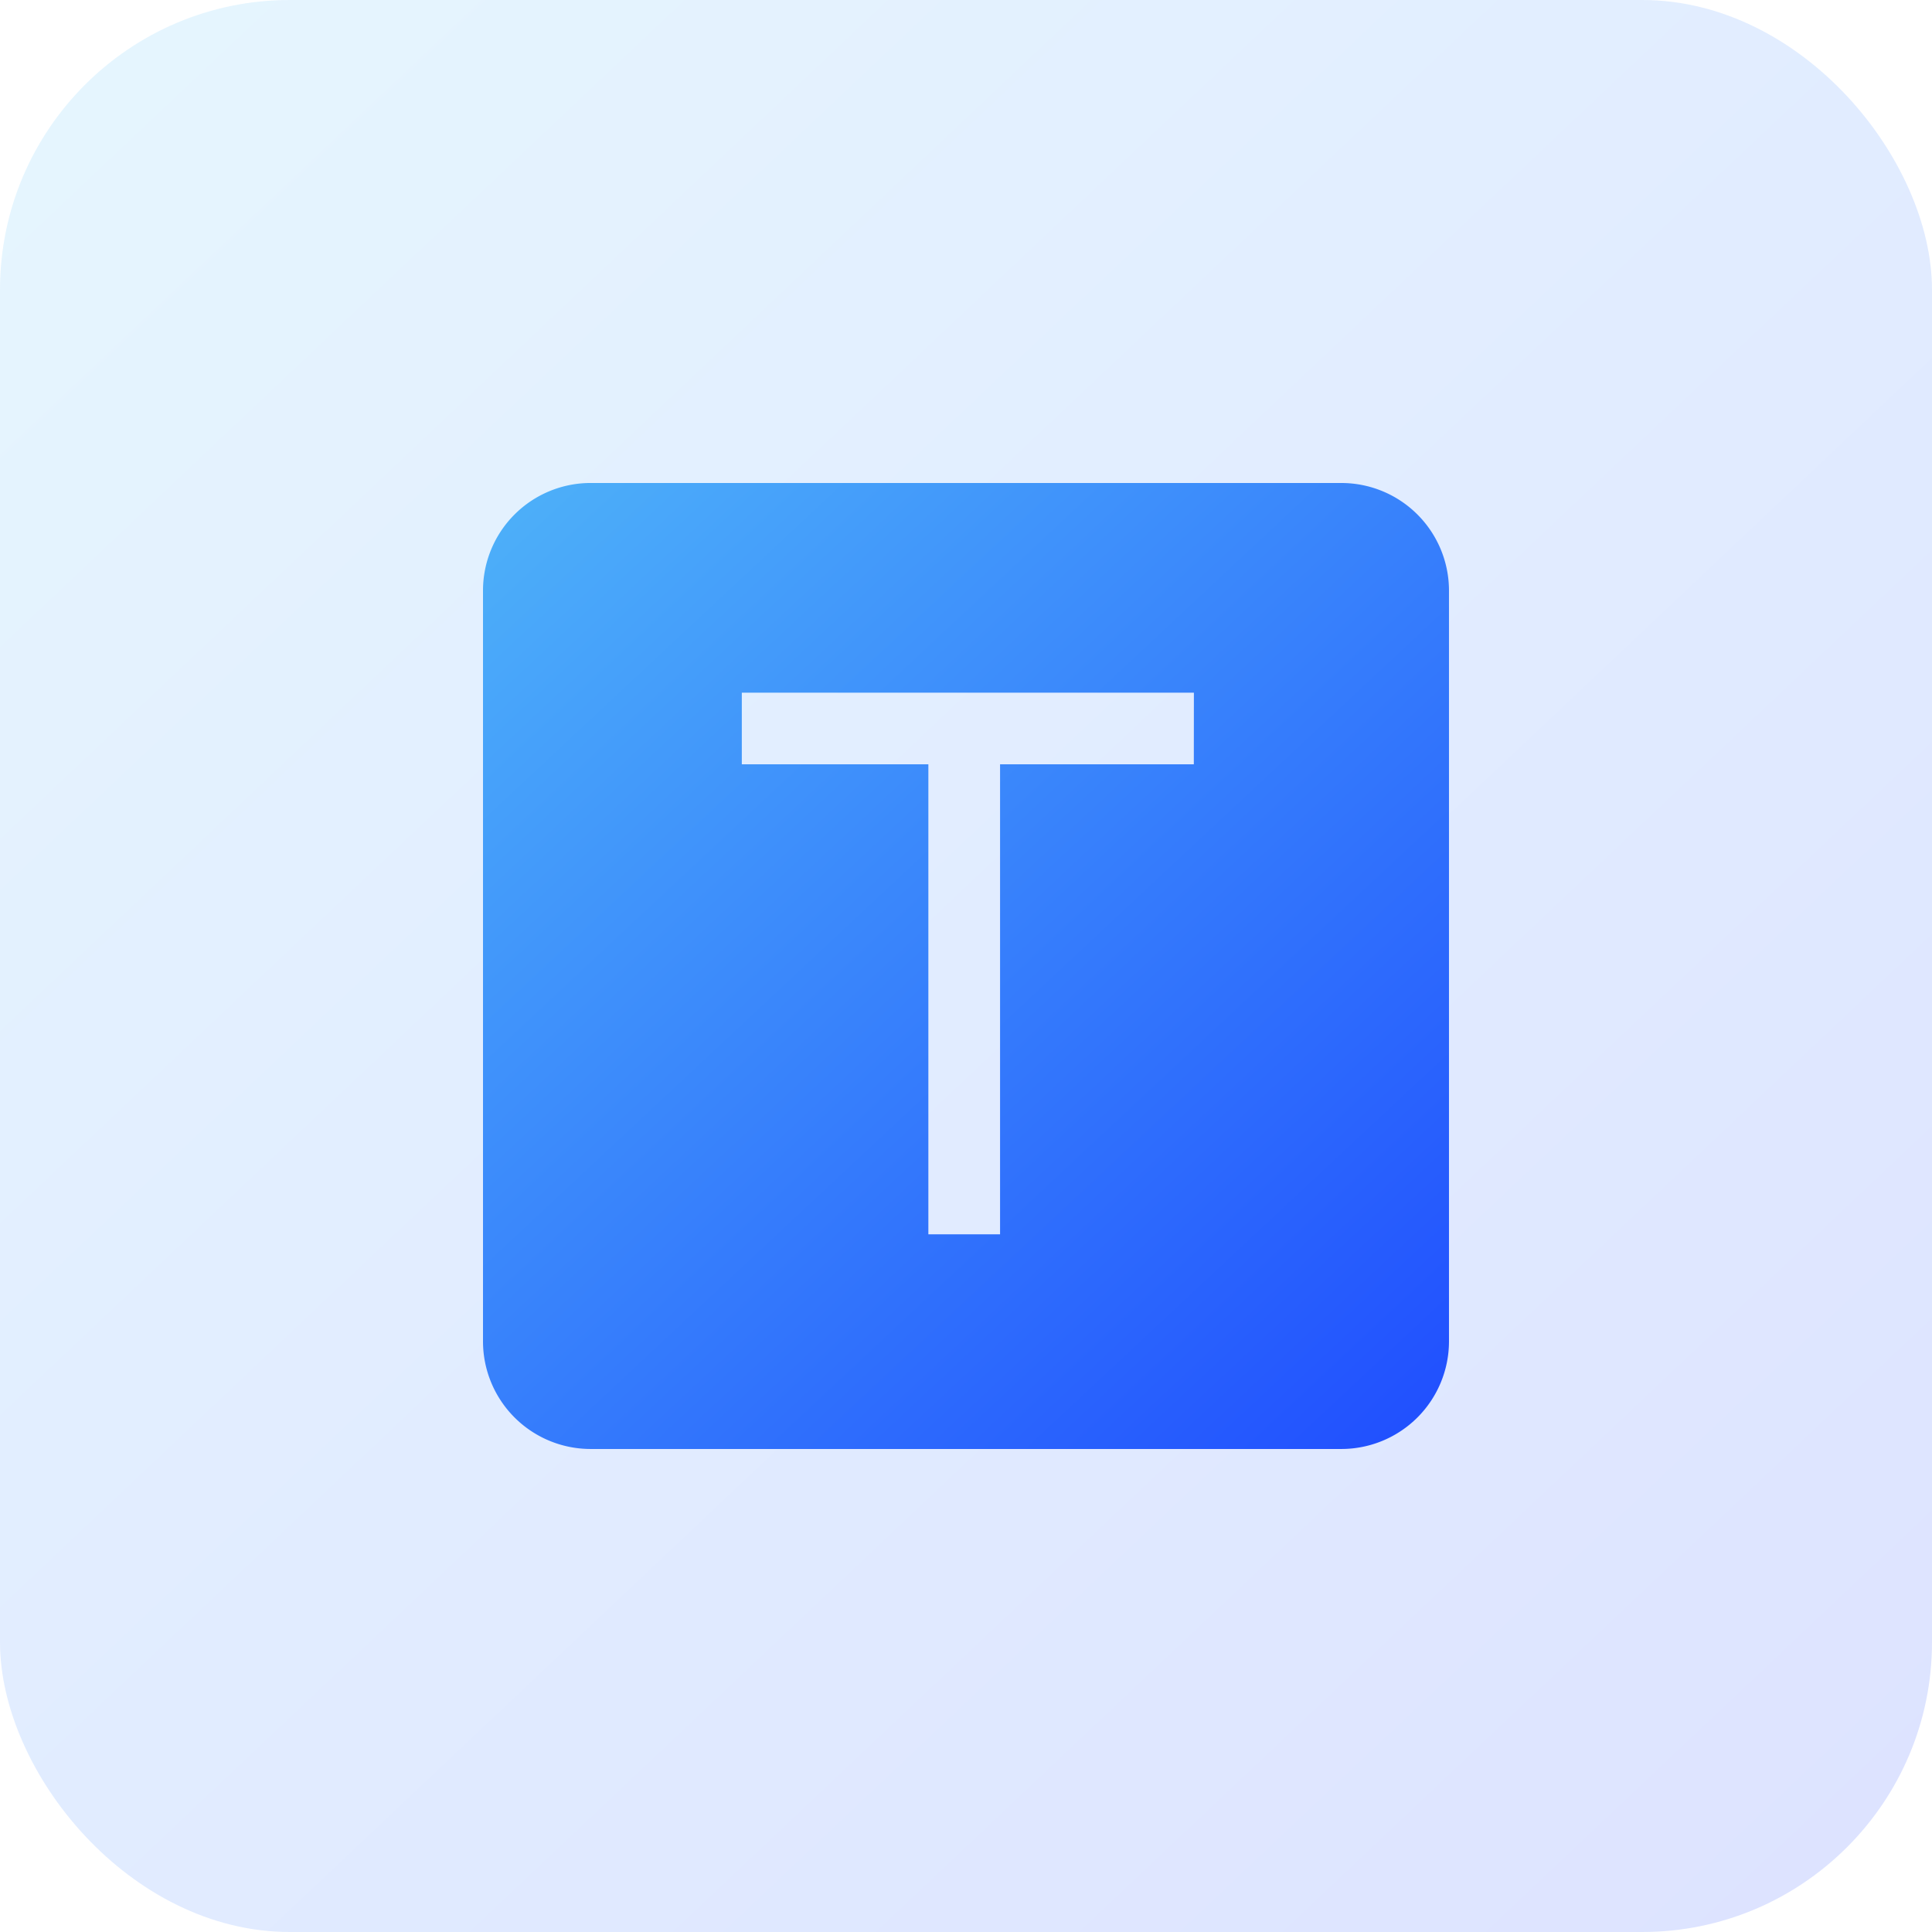 <svg xmlns="http://www.w3.org/2000/svg" xmlns:xlink="http://www.w3.org/1999/xlink" width="100" height="100" viewBox="0 0 100 100"><defs><style>.a{fill:#fff;stroke:#707070;}.b{opacity:0.15;fill:url(#a);}.c{clip-path:url(#b);}.d{fill:url(#c);}</style><linearGradient id="a" x2="0.945" y2="1" gradientUnits="objectBoundingBox"><stop offset="0" stop-color="#54c1f8"/><stop offset="1" stop-color="#1b41ff"/></linearGradient><clipPath id="b"><rect class="a" width="50" height="50" transform="translate(510 2064)"/></clipPath><linearGradient id="c" x2="0.935" y2="1" gradientUnits="objectBoundingBox"><stop offset="0" stop-color="#4eb2f9"/><stop offset="1" stop-color="#2150fe"/></linearGradient></defs><g transform="translate(-485 -2039)"><rect class="b" width="100" height="100" rx="15" transform="translate(485 2039)"/><g class="c"><path class="d" d="M51.881,7.465H12.992a5.572,5.572,0,0,0-5.555,5.556V51.91a5.572,5.572,0,0,0,5.555,5.555H51.881a5.572,5.572,0,0,0,5.555-5.555V13.021a5.572,5.572,0,0,0-5.555-5.555Zm-7.652,14.56H34.2V46.354H30.489V22.025H20.833V18.318h23.4Z" transform="translate(502.563 2056.534)"/></g></g></svg>